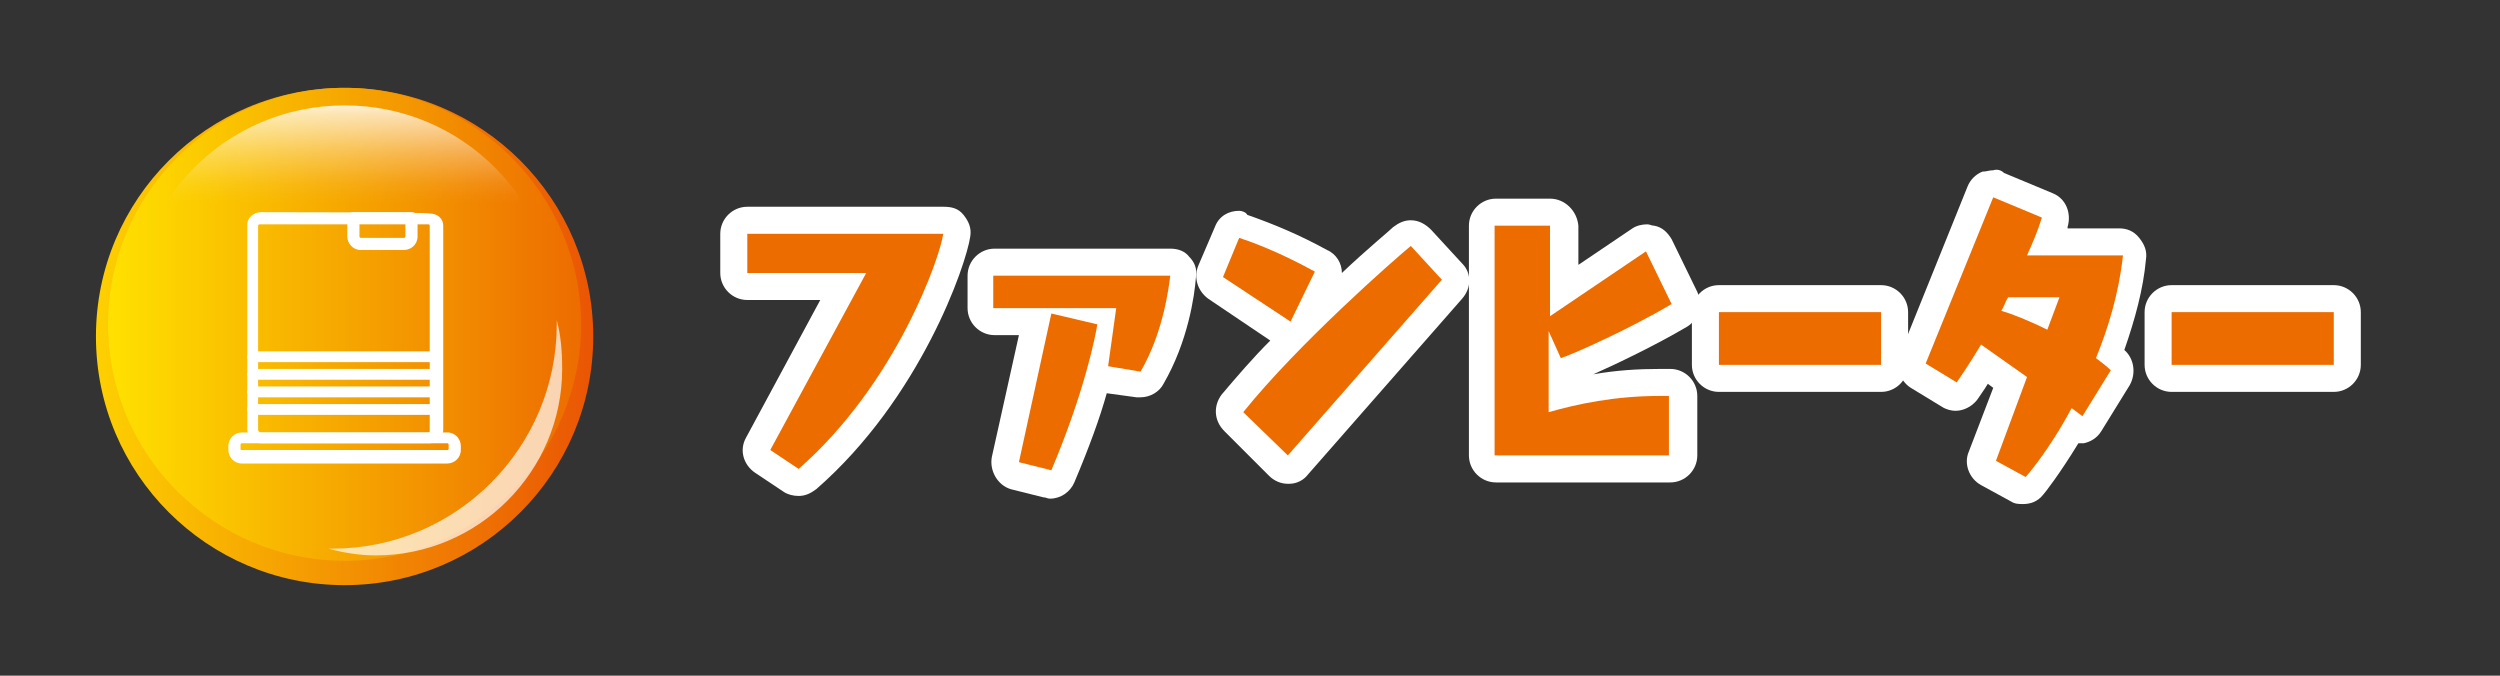 <?xml version="1.0" encoding="utf-8"?>
<!-- Generator: Adobe Illustrator 27.9.0, SVG Export Plug-In . SVG Version: 6.00 Build 0)  -->
<svg version="1.1" id="_レイヤー_2" xmlns="http://www.w3.org/2000/svg" xmlns:xlink="http://www.w3.org/1999/xlink" x="0px"
	 y="0px" viewBox="0 0 185 50" style="enable-background:new 0 0 185 50;" xml:space="preserve">
<rect x="0" y="0" width="185" height="50" fill="#333333" stroke="none"/>
<style type="text/css">
	.st0{fill:none;}
	.st1{fill:#ED6C00;}
	.st2{fill:#FFFFFF;}
	.st3{fill:url(#SVGID_1_);}
	.st4{fill:url(#SVGID_00000008117427246731399090000013522833085787112356_);}
	.st5{opacity:0.7;}
	.st6{opacity:0.8;fill:url(#SVGID_00000075884904929277710870000013575243101248860834_);enable-background:new    ;}
</style>
<g id="PC_-_newarticle">
	<rect class="st0" width="185" height="50"/>
	<path class="st1" d="M59.1,35.7c-0.2,0-0.4,0-0.5-0.2l-2.1-1.4c-0.4-0.3-0.6-0.8-0.3-1.3l6.3-11.6h-7.1c-0.5,0-1-0.5-1-1v-2.9
		c0-0.5,0.5-1,1-1h14.5c0.3,0,0.6,0.1,0.8,0.3s0.3,0.5,0.2,0.8c-0.2,1.9-3.7,11.6-11,18C59.6,35.6,59.4,35.7,59.1,35.7L59.1,35.7z"
		/>
	<path class="st2" d="M69.8,17.3c-0.2,1.6-3.4,11-10.7,17.4L57,33.3l7.1-13.1h-8.8v-2.9L69.8,17.3 M69.8,15.3H55.3c-1.1,0-2,0.9-2,2
		v2.9c0,1.1,0.9,2,2,2h5.4l-5.5,10.2c-0.5,0.9-0.2,2,0.7,2.6l2.1,1.4c0.3,0.2,0.7,0.3,1.1,0.3c0.5,0,0.9-0.2,1.3-0.5
		c7.7-6.7,11.1-16.6,11.4-18.7c0.1-0.6-0.1-1.1-0.5-1.6S70.4,15.3,69.8,15.3L69.8,15.3L69.8,15.3z"/>
	<path class="st1" d="M77.7,35.9c-0.1,0-0.2,0-0.3,0l-2.4-0.6c-0.5-0.1-0.8-0.7-0.7-1.2l2.3-10.2h-3.1c-0.6,0-1-0.5-1-1v-2.4
		c0-0.5,0.4-1,1-1h13c0.3,0,0.6,0.1,0.7,0.3c0.2,0.2,0.3,0.5,0.2,0.8c-0.1,1.3-0.6,4.6-2.3,7.5c-0.2,0.3-0.5,0.5-0.9,0.5
		c-0.1,0-0.1,0-0.2,0l-2.5-0.4c-0.2,0-0.4-0.1-0.5-0.2c-0.6,2-1.4,4.5-2.7,7.5C78.5,35.6,78.1,35.9,77.7,35.9L77.7,35.9z"/>
	<path class="st2" d="M86.6,20.4c-0.1,0.8-0.5,4.2-2.2,7.1L82,27.1l0.6-4.3h-9.1v-2.4L86.6,20.4 M77.8,23.2l3.4,0.8
		c-0.1,0.7-0.9,4.9-3.4,10.8l-2.4-0.6L77.8,23.2 M86.6,18.4h-13c-1.1,0-2,0.9-2,2v2.4c0,1.1,0.9,2,2,2h1.8l-2,9
		c-0.2,1,0.4,2.1,1.4,2.4l2.4,0.6c0.2,0,0.3,0.1,0.5,0.1c0.8,0,1.5-0.5,1.8-1.2c1.1-2.6,1.9-4.8,2.4-6.6l2.2,0.3c0.1,0,0.2,0,0.3,0
		c0.7,0,1.4-0.4,1.7-1c1.8-3.1,2.3-6.5,2.4-7.9c0.1-0.6-0.1-1.1-0.5-1.5C87.7,18.6,87.2,18.4,86.6,18.4L86.6,18.4L86.6,18.4z"/>
	<path class="st1" d="M95.3,34.8c-0.3,0-0.5-0.1-0.7-0.3l-3.3-3.3c-0.4-0.4-0.4-0.9-0.1-1.3c1.3-1.6,3-3.4,4.6-5.1c0,0-0.1,0-0.1,0
		c-0.1,0-0.2,0-0.3,0c-0.2,0-0.4-0.1-0.6-0.2l-5-3.3c-0.4-0.3-0.6-0.8-0.4-1.2l1.2-2.8c0.2-0.4,0.5-0.6,0.9-0.6c0.1,0,0.2,0,0.3,0
		c1.9,0.6,3.8,1.5,5.7,2.5c0.5,0.2,0.7,0.8,0.4,1.3l-1.7,3.6c3.6-3.5,7.1-6.5,7.3-6.7c0.2-0.2,0.4-0.2,0.7-0.2
		c0.3,0,0.6,0.1,0.7,0.3l2.3,2.5c0.3,0.4,0.3,1,0,1.3L96.1,34.4C95.9,34.6,95.7,34.8,95.3,34.8C95.4,34.8,95.4,34.8,95.3,34.8
		L95.3,34.8z"/>
	<path class="st2" d="M91.7,17.6c0.6,0.2,2.7,0.9,5.6,2.5l-1.8,3.7l-5-3.3L91.7,17.6 M104.4,18.2l2.3,2.5l-11.4,13L92,30.5
		C96.1,25.4,103.3,19.1,104.4,18.2 M91.7,15.6c-0.8,0-1.5,0.4-1.8,1.2l-1.2,2.8c-0.4,0.9-0.1,1.9,0.7,2.5l4.6,3.1
		c-1.3,1.3-2.5,2.7-3.6,4c-0.6,0.8-0.6,1.9,0.2,2.7l3.3,3.3c0.4,0.4,0.9,0.6,1.4,0.6c0,0,0.1,0,0.1,0c0.6,0,1.1-0.3,1.4-0.7l11.4-13
		c0.7-0.8,0.7-1.9,0-2.6l-2.3-2.5c-0.4-0.4-0.9-0.7-1.5-0.7c-0.5,0-0.9,0.2-1.3,0.5c-0.3,0.3-1.9,1.6-3.8,3.4c0-0.7-0.4-1.4-1.1-1.7
		c-2-1.1-3.9-1.9-5.9-2.6C92.2,15.7,91.9,15.6,91.7,15.6L91.7,15.6L91.7,15.6z"/>
	<path class="st1" d="M110.7,34.8c-0.6,0-1-0.5-1-1v-17c0-0.5,0.4-1,1-1h4c0.6,0,1,0.5,1,1v4.8l5.6-3.8c0.2-0.1,0.4-0.2,0.6-0.2
		c0.1,0,0.2,0,0.2,0c0.3,0.1,0.5,0.3,0.6,0.5l1.9,3.9c0.2,0.5,0.1,1-0.4,1.3c-3.2,1.9-7.6,3.9-8.4,4.1c-0.1,0-0.1,0-0.2,0v1.7
		c2.4-0.6,4.8-0.9,7.2-0.9h0.7c0.6,0,1,0.5,1,1v4.4c0,0.5-0.4,1-1,1L110.7,34.8L110.7,34.8z"/>
	<path class="st2" d="M114.7,16.7v6.7l7.1-4.8l1.9,3.9c-3.2,1.9-7.5,3.8-8.2,4l-0.9-2v6c2.1-0.6,4.9-1.2,8.2-1.2h0.7v4.4h-12.9v-17
		L114.7,16.7 M114.7,14.7h-4c-1.1,0-2,0.9-2,2v17c0,1.1,0.9,2,2,2h12.9c1.1,0,2-0.9,2-2v-4.4c0-1.1-0.9-2-2-2h-0.7
		c-1.7,0-3.3,0.1-5,0.4c1.8-0.8,4.7-2.2,6.9-3.5c0.9-0.5,1.2-1.7,0.8-2.6l-1.9-3.9c-0.3-0.5-0.7-0.9-1.3-1c-0.2,0-0.3-0.1-0.5-0.1
		c-0.4,0-0.8,0.1-1.1,0.3l-4,2.7v-2.9C116.7,15.6,115.8,14.7,114.7,14.7L114.7,14.7L114.7,14.7z"/>
	<path class="st1" d="M127.2,22.1h12c0.6,0,1,0.4,1,1v3.9c0,0.6-0.4,1-1,1h-12c-0.6,0-1-0.4-1-1v-3.9
		C126.2,22.5,126.6,22.1,127.2,22.1z"/>
	<path class="st2" d="M139.2,23.1v3.9h-12v-3.9H139.2 M139.2,21.1h-12c-1.1,0-2,0.9-2,2v3.9c0,1.1,0.9,2,2,2h12c1.1,0,2-0.9,2-2
		v-3.9C141.2,22,140.3,21.1,139.2,21.1L139.2,21.1z"/>
	<path class="st1" d="M150,36.3c-0.2,0-0.3,0-0.5-0.1l-2.2-1.2c-0.4-0.2-0.6-0.8-0.5-1.2l2.1-5.4L147,27c-0.8,1.2-1.3,1.9-1.3,2
		c-0.2,0.3-0.5,0.4-0.8,0.4c-0.2,0-0.4,0-0.5-0.1l-2.3-1.4c-0.4-0.2-0.6-0.8-0.4-1.2l5-12.4c0.1-0.2,0.3-0.4,0.5-0.6
		c0.1-0.1,0.2-0.1,0.4-0.1s0.3,0,0.4,0.1l3.6,1.5c0.5,0.2,0.7,0.8,0.6,1.2c-0.2,0.5-0.3,1-0.5,1.5h5.6c0.3,0,0.6,0.1,0.8,0.3
		c0.2,0.2,0.3,0.5,0.2,0.8c-0.3,2.3-0.9,4.7-1.8,7.1c0.2,0.1,0.4,0.3,0.6,0.4c0.4,0.3,0.5,0.9,0.2,1.3l-2.1,3.4
		c-0.1,0.2-0.4,0.4-0.6,0.5c-0.1,0-0.1,0-0.2,0c-0.2,0-0.3,0-0.5-0.1c-1.5,2.6-2.9,4.2-2.9,4.3C150.6,36.1,150.3,36.3,150,36.3
		L150,36.3z"/>
	<path class="st2" d="M147.5,14.6l3.6,1.5c-0.3,1-0.7,1.9-1.1,2.8h7.1c-0.3,2.8-1.1,5.4-2,7.6c0.4,0.3,0.8,0.6,1.1,0.9l-2.1,3.4
		l-0.8-0.6c-1.7,3.2-3.4,5.1-3.4,5.1l-2.2-1.2l2.3-6.2l-3.4-2.4c-0.9,1.5-1.6,2.5-1.8,2.8l-2.3-1.4L147.5,14.6 M152.4,22h-3.8
		c-0.2,0.3-0.3,0.7-0.5,1c0.7,0.2,2,0.7,3.4,1.4L152.4,22 M147.5,12.6c-0.3,0-0.5,0.1-0.8,0.1c-0.5,0.2-0.9,0.6-1.1,1.1l-5,12.4
		c-0.4,0.9,0,2,0.8,2.5l2.3,1.4c0.3,0.2,0.7,0.3,1,0.3c0.6,0,1.2-0.3,1.6-0.8c0.2-0.3,0.5-0.7,0.8-1.2l0.4,0.3l-1.8,4.7
		c-0.4,0.9,0,2,0.9,2.5l2.2,1.2c0.3,0.2,0.6,0.2,0.9,0.2c0.6,0,1.1-0.2,1.5-0.7c0.1-0.1,1.2-1.5,2.6-3.8c0.1,0,0.3,0,0.4,0
		c0.5-0.1,1-0.4,1.3-0.9l2.1-3.4c0.5-0.9,0.3-2-0.4-2.6l0,0c0.8-2.3,1.4-4.5,1.6-6.7c0.1-0.6-0.1-1.1-0.5-1.6s-0.9-0.7-1.5-0.7H153
		c0,0,0-0.1,0-0.1c0.3-1-0.1-2.1-1.1-2.5l-3.6-1.5C148.1,12.6,147.8,12.5,147.5,12.6L147.5,12.6L147.5,12.6z"/>
	<path class="st1" d="M160.7,22.1h12c0.6,0,1,0.4,1,1v3.9c0,0.6-0.4,1-1,1h-12c-0.6,0-1-0.4-1-1v-3.9
		C159.7,22.5,160.2,22.1,160.7,22.1z"/>
	<path class="st2" d="M172.7,23.1v3.9h-12v-3.9H172.7 M172.7,21.1h-12c-1.1,0-2,0.9-2,2v3.9c0,1.1,0.9,2,2,2h12c1.1,0,2-0.9,2-2
		v-3.9C174.7,22,173.8,21.1,172.7,21.1L172.7,21.1z"/>
	
		<linearGradient id="SVGID_1_" gradientUnits="userSpaceOnUse" x1="7.074" y1="27.064" x2="43.938" y2="27.064" gradientTransform="matrix(1 0 0 -1 2.734392e-03 51.992)">
		<stop  offset="0" style="stop-color:#FDD000"/>
		<stop  offset="1" style="stop-color:#EA5504"/>
	</linearGradient>
	<circle class="st3" cx="25.5" cy="24.9" r="18.4"/>
	<g>
		
			<linearGradient id="SVGID_00000004516934648188632540000014174308972296616589_" gradientUnits="userSpaceOnUse" x1="8" y1="27.995" x2="43" y2="27.995" gradientTransform="matrix(1 0 0 -1 0 52)">
			<stop  offset="0" style="stop-color:#FFE100"/>
			<stop  offset="1" style="stop-color:#ED6C00"/>
		</linearGradient>
		<path style="fill:url(#SVGID_00000004516934648188632540000014174308972296616589_);" d="M25.5,41.5C15.9,41.5,8,33.7,8,24
			S15.9,6.5,25.5,6.5S43,14.4,43,24S35.2,41.5,25.5,41.5L25.5,41.5z"/>
	</g>
	<g class="st5">
		<g>
			<path class="st2" d="M41.2,23.7c0,0.1,0,0.2,0,0.3c0,9.1-7.4,16.6-16.6,16.6c-0.1,0-0.2,0-0.3,0c1.1,0.3,2.3,0.5,3.5,0.5
				c7.6,0,13.8-6.2,13.8-13.8C41.6,26,41.5,24.8,41.2,23.7L41.2,23.7z"/>
		</g>
	</g>
	
		<linearGradient id="SVGID_00000031917321503486012610000014321595156384245890_" gradientUnits="userSpaceOnUse" x1="25.5" y1="12.8" x2="25.5" y2="44.12" gradientTransform="matrix(1 0 0 -1 0 52)">
		<stop  offset="0.77" style="stop-color:#FFFFFF;stop-opacity:0"/>
		<stop  offset="0.79" style="stop-color:#FFFFFF;stop-opacity:3.000000e-02"/>
		<stop  offset="0.82" style="stop-color:#FFFFFF;stop-opacity:0.1"/>
		<stop  offset="0.85" style="stop-color:#FFFFFF;stop-opacity:0.22"/>
		<stop  offset="0.89" style="stop-color:#FFFFFF;stop-opacity:0.39"/>
		<stop  offset="0.93" style="stop-color:#FFFFFF;stop-opacity:0.6"/>
		<stop  offset="0.98" style="stop-color:#FFFFFF;stop-opacity:0.86"/>
		<stop  offset="1" style="stop-color:#FFFFFF"/>
	</linearGradient>
	<path style="opacity:0.8;fill:url(#SVGID_00000031917321503486012610000014321595156384245890_);enable-background:new    ;" d="
		M25.5,39.2c-8.6,0-15.7-7-15.7-15.7s7-15.7,15.7-15.7s15.7,7,15.7,15.7S34.1,39.2,25.5,39.2z"/>
	<path class="st2" d="M17.9,32c-0.5,0-1,0.4-1,1v0.3c0,0.5,0.4,1,1,1h15.2c0.5,0,1-0.4,1-1v-0.3c0-0.5-0.4-1-1-1H17.9z M17.8,33.2
		v-0.3c0-0.1,0.1-0.1,0.1-0.1h15.2c0.1,0,0.1,0.1,0.1,0.1v0.3c0,0.1-0.1,0.1-0.1,0.1H17.9C17.8,33.3,17.8,33.3,17.8,33.2z"/>
	<path class="st2" d="M19.3,15.7c-0.5,0-1,0.4-1,0.9v15.2c0,0.5,0.4,1,1,1h12.5c0.5,0,1-0.4,1-1V16.7c0-0.5-0.4-0.9-1-0.9
		C31.8,15.7,19.3,15.7,19.3,15.7z M19.1,31.8V16.7c0-0.1,0.1-0.1,0.1-0.1h12.5c0.1,0,0.1,0.1,0.1,0.1v15.2c0,0.1-0.1,0.1-0.1,0.1
		H19.3C19.2,32,19.1,31.9,19.1,31.8z"/>
	<path class="st2" d="M18.7,26c-0.2,0-0.4,0.2-0.4,0.4s0.2,0.4,0.4,0.4h13.6c0.2,0,0.4-0.2,0.4-0.4S32.5,26,32.3,26
		C32.3,26,18.7,26,18.7,26z"/>
	<path class="st2" d="M18.7,27.3c-0.2,0-0.4,0.2-0.4,0.4s0.2,0.4,0.4,0.4h13.6c0.2,0,0.4-0.2,0.4-0.4s-0.2-0.4-0.4-0.4
		C32.3,27.3,18.7,27.3,18.7,27.3z"/>
	<path class="st2" d="M18.7,28.6c-0.2,0-0.4,0.2-0.4,0.4s0.2,0.4,0.4,0.4h13.6c0.2,0,0.4-0.2,0.4-0.4s-0.2-0.4-0.4-0.4
		C32.3,28.6,18.7,28.6,18.7,28.6z"/>
	<path class="st2" d="M18.7,29.9c-0.2,0-0.4,0.2-0.4,0.4s0.2,0.4,0.4,0.4h13.6c0.2,0,0.4-0.2,0.4-0.4s-0.2-0.4-0.4-0.4
		C32.3,29.9,18.7,29.9,18.7,29.9z"/>
	<path class="st2" d="M26.1,15.7c-0.2,0-0.4,0.2-0.4,0.4v1.4c0,0.5,0.4,1,1,1h3.2c0.5,0,1-0.4,1-1v-1.4c0-0.2-0.2-0.4-0.4-0.4
		L26.1,15.7L26.1,15.7z M30,16.5v1c0,0.1-0.1,0.1-0.1,0.1h-3.2c-0.1,0-0.1-0.1-0.1-0.1v-1C26.5,16.5,30,16.5,30,16.5z"/>
</g>
</svg>
